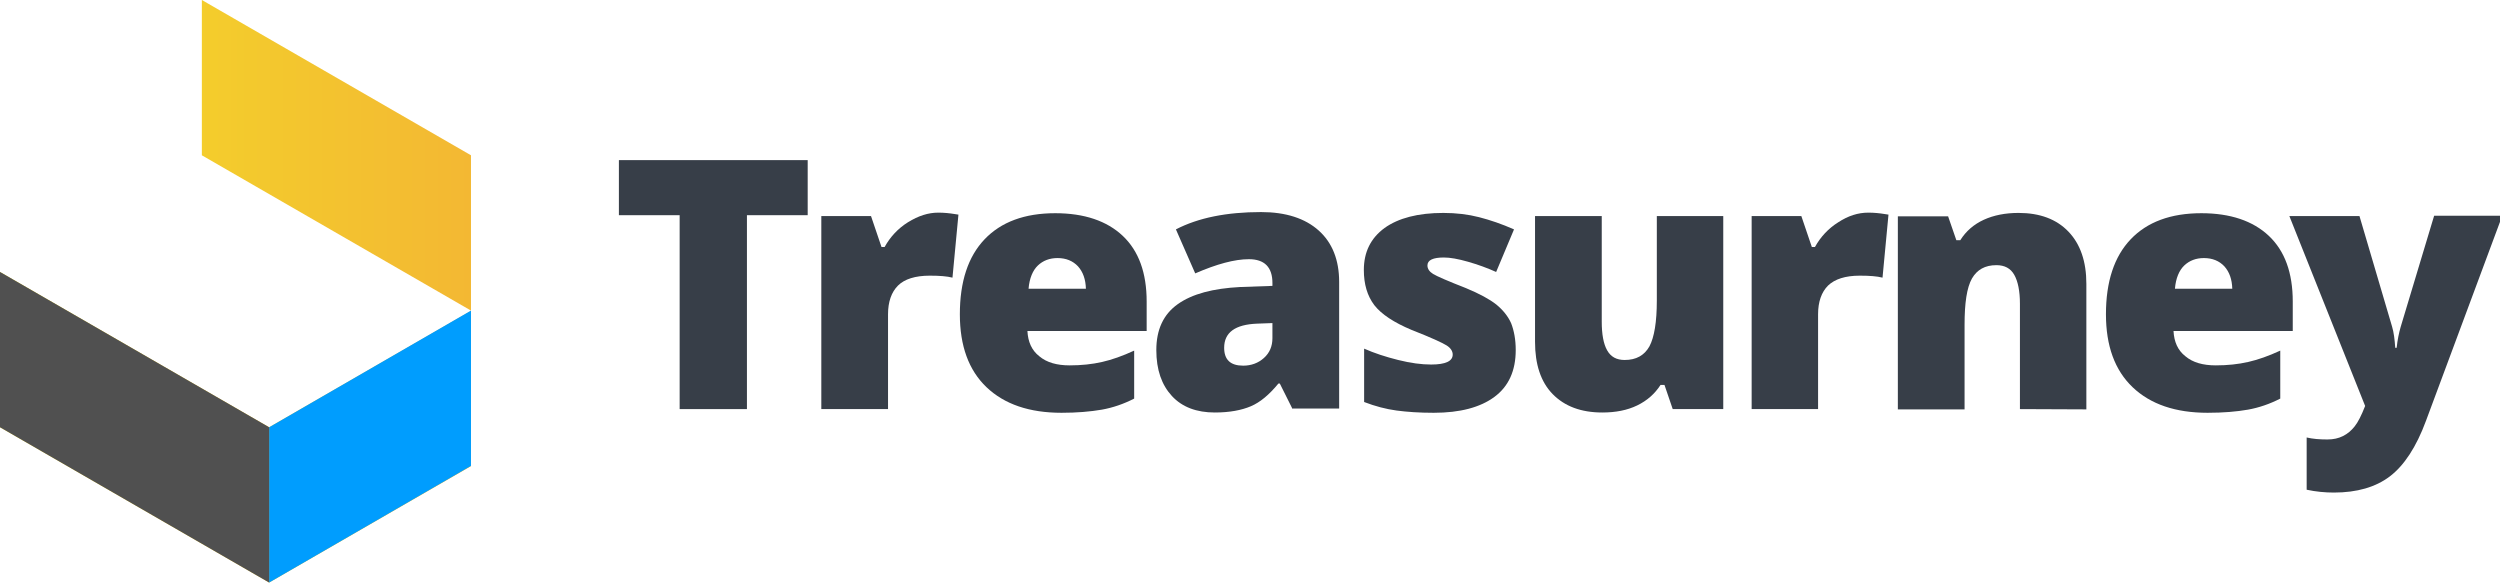 <?xml version="1.0" encoding="utf-8"?>
<!-- Generator: Adobe Illustrator 27.3.1, SVG Export Plug-In . SVG Version: 6.00 Build 0)  -->
<svg version="1.1" xmlns="http://www.w3.org/2000/svg" xmlns:xlink="http://www.w3.org/1999/xlink" x="0px" y="0px"
	 viewBox="0 0 880.6 205.8" style="enable-background:new 0 0 880.6 205.8;" xml:space="preserve">
<style type="text/css">
	.st0{fill:url(#SVGID_1_);}
	.st1{fill:#373E48;}
	.st2{fill:#009DFE;}
	.st3{fill:#505050;}
</style>
<g id="레이어_1">
	<g>
		
			<linearGradient id="SVGID_1_" gradientUnits="userSpaceOnUse" x1="0" y1="105.405" x2="165.85" y2="105.405" gradientTransform="matrix(1 0 0 -1 0 208)">
			<stop  offset="8.377151e-03" style="stop-color:#F4DC27"/>
			<stop  offset="1" style="stop-color:#F3B833"/>
		</linearGradient>
		<path class="st0" d="M0,95.8l94.8,54.7v54.7L0,150.5V95.8z M71.1,54.7l94.8,54.7V54.7L71.1,0V54.7z M94.8,205.2l71.1-41v-54.7
			l-71.1,41C94.8,150.5,94.8,205.2,94.8,205.2z"/>
		<g>
			<g>
				<path class="st1" d="M263.1,144.1h-23.7V75.8h-21.4V56.4h66.5v19.4h-21.4L263.1,144.1L263.1,144.1z"/>
				<path class="st1" d="M330.5,74.9c2,0,4,0.2,5.8,0.5l1.3,0.2l-2.1,22.2c-1.9-0.5-4.6-0.7-8-0.7c-5.1,0-8.9,1.2-11.2,3.5
					c-2.3,2.3-3.5,5.7-3.5,10.1v33.4h-23.5v-68h17.5l3.7,10.9h1.1c2-3.6,4.7-6.5,8.2-8.7C323.5,76,327,74.9,330.5,74.9z"/>
				<path class="st1" d="M373.9,145.4c-11.3,0-20.1-3-26.4-9c-6.3-6-9.4-14.6-9.4-25.7c0-11.5,2.9-20.3,8.7-26.4
					c5.8-6.1,14.1-9.2,24.9-9.2c10.2,0,18.2,2.7,23.8,8c5.6,5.3,8.4,13,8.4,23.1v10.4h-42c0.2,3.8,1.5,6.8,4.2,8.9
					c2.6,2.2,6.2,3.2,10.7,3.2c4.1,0,7.9-0.4,11.4-1.2s7.2-2.1,11.3-4v16.9c-3.7,1.9-7.5,3.2-11.4,3.9
					C384,145,379.3,145.4,373.9,145.4z M372.5,90.9c-2.8,0-5.1,0.9-6.9,2.6s-3,4.5-3.3,8.2h20.2c-0.1-3.3-1-5.9-2.8-7.9
					C377.9,91.9,375.5,90.9,372.5,90.9z"/>
				<path class="st1" d="M455.3,144.1l-4.5-9h-0.5c-3.2,3.9-6.4,6.6-9.7,8s-7.5,2.2-12.7,2.2c-6.4,0-11.5-1.9-15.1-5.8
					s-5.5-9.2-5.5-16.2c0-7.2,2.5-12.6,7.6-16.2s12.4-5.5,21.9-6l11.4-0.4v-1c0-5.6-2.8-8.4-8.3-8.4c-5,0-11.3,1.7-18.9,5l-6.8-15.5
					c7.9-4.1,17.9-6.1,30-6.1c8.7,0,15.5,2.2,20.3,6.5s7.2,10.4,7.2,18.1v44.6H455.3z M437.9,128.8c2.8,0,5.3-0.9,7.3-2.7s3-4.1,3-7
					v-5.3l-5.4,0.2c-7.7,0.3-11.6,3.1-11.6,8.5C431.2,126.7,433.4,128.8,437.9,128.8z"/>
				<path class="st1" d="M533.9,123.3c0,7.3-2.5,12.8-7.5,16.5c-5,3.7-12.1,5.6-21.4,5.6c-5,0-9.4-0.3-13.1-0.8s-7.5-1.5-11.4-3
					v-18.8c3.6,1.6,7.6,2.9,12,4s8.2,1.6,11.6,1.6c5.1,0,7.6-1.2,7.6-3.5c0-1.2-0.7-2.3-2.1-3.2s-5.5-2.8-12.4-5.5
					c-6.2-2.6-10.6-5.5-13.1-8.7c-2.5-3.3-3.7-7.4-3.7-12.4c0-6.3,2.4-11.2,7.3-14.8c4.9-3.5,11.8-5.3,20.7-5.3
					c4.5,0,8.7,0.5,12.6,1.5s8,2.4,12.3,4.3L527,95.8c-3.1-1.4-6.4-2.6-9.9-3.6c-3.5-1-6.3-1.5-8.5-1.5c-3.8,0-5.8,0.9-5.8,2.8
					c0,1.2,0.7,2.2,2,3s5.2,2.5,11.6,5c4.8,2,8.3,3.9,10.7,5.8c2.3,1.9,4.1,4.1,5.2,6.6C533.3,116.5,533.9,119.6,533.9,123.3z"/>
				<path class="st1" d="M589.2,144.1l-2.9-8.5h-1.4c-2,3.1-4.7,5.5-8.2,7.2c-3.5,1.7-7.6,2.5-12.3,2.5c-7.5,0-13.3-2.2-17.5-6.5
					s-6.2-10.5-6.2-18.4V76.1h23.5v37.2c0,4.4,0.6,7.8,1.9,10.1c1.3,2.3,3.3,3.4,6.2,3.4c4,0,6.9-1.6,8.7-4.8
					c1.7-3.2,2.6-8.6,2.6-16.1V76.1H607v68H589.2z"/>
				<path class="st1" d="M658.1,74.9c2,0,4,0.2,5.8,0.5l1.3,0.2l-2.1,22.2c-1.9-0.5-4.6-0.7-8-0.7c-5.1,0-8.8,1.2-11.2,3.5
					c-2.3,2.3-3.5,5.7-3.5,10.1v33.4H617v-68h17.5l3.7,10.9h1.1c2-3.6,4.7-6.5,8.2-8.7C651,76,654.5,74.9,658.1,74.9z"/>
				<path class="st1" d="M711.5,144.1V107c0-4.5-0.7-7.9-2-10.2c-1.3-2.3-3.4-3.4-6.3-3.4c-4,0-6.8,1.6-8.6,4.7
					c-1.8,3.2-2.6,8.6-2.6,16.3v29.8h-23.5v-68h17.7l2.9,8.4h1.4c2-3.2,4.8-5.6,8.3-7.2c3.5-1.6,7.6-2.4,12.2-2.4
					c7.5,0,13.4,2.2,17.6,6.6c4.2,4.4,6.3,10.5,6.3,18.4v44.2L711.5,144.1L711.5,144.1z"/>
				<path class="st1" d="M777.6,145.4c-11.3,0-20.1-3-26.4-9c-6.3-6-9.4-14.6-9.4-25.7c0-11.5,2.9-20.3,8.7-26.4
					c5.8-6.1,14.1-9.2,24.9-9.2c10.2,0,18.2,2.7,23.8,8c5.6,5.3,8.4,13,8.4,23.1v10.4h-42c0.2,3.8,1.5,6.8,4.2,8.9
					c2.6,2.2,6.2,3.2,10.7,3.2c4.1,0,7.9-0.4,11.4-1.2s7.2-2.1,11.3-4v16.9c-3.7,1.9-7.5,3.2-11.4,3.9
					C787.8,145,783.1,145.4,777.6,145.4z M776.3,90.9c-2.8,0-5.1,0.9-6.9,2.6s-3,4.5-3.3,8.2h20.2c-0.1-3.3-1-5.9-2.8-7.9
					C781.7,91.9,779.3,90.9,776.3,90.9z"/>
				<path class="st1" d="M806.4,76.1h24.7l11.5,39c0.6,2,0.9,4.5,1.1,7.4h0.5c0.3-2.8,0.8-5.2,1.4-7.3l11.8-39.2h24l-26.9,72.3
					c-3.4,9.2-7.7,15.7-12.7,19.5c-5,3.8-11.6,5.7-19.7,5.7c-3.1,0-6.3-0.3-9.6-1v-18.4c2.1,0.5,4.5,0.7,7.3,0.7
					c2.1,0,3.9-0.4,5.5-1.2s2.9-1.9,4.1-3.4c1.2-1.5,2.4-3.9,3.7-7.2L806.4,76.1z"/>
			</g>
		</g>
	</g>
</g>
<g id="레이어_2">
	<polygon class="st2" points="94.8,150.5 165.9,109.4 165.9,164.1 94.8,205.2 	"/>
</g>
<g id="레이어_3">
	<polygon class="st3" points="94.8,150.5 94.8,205.2 0,150.5 0,95.8 	"/>
</g>
</svg>
